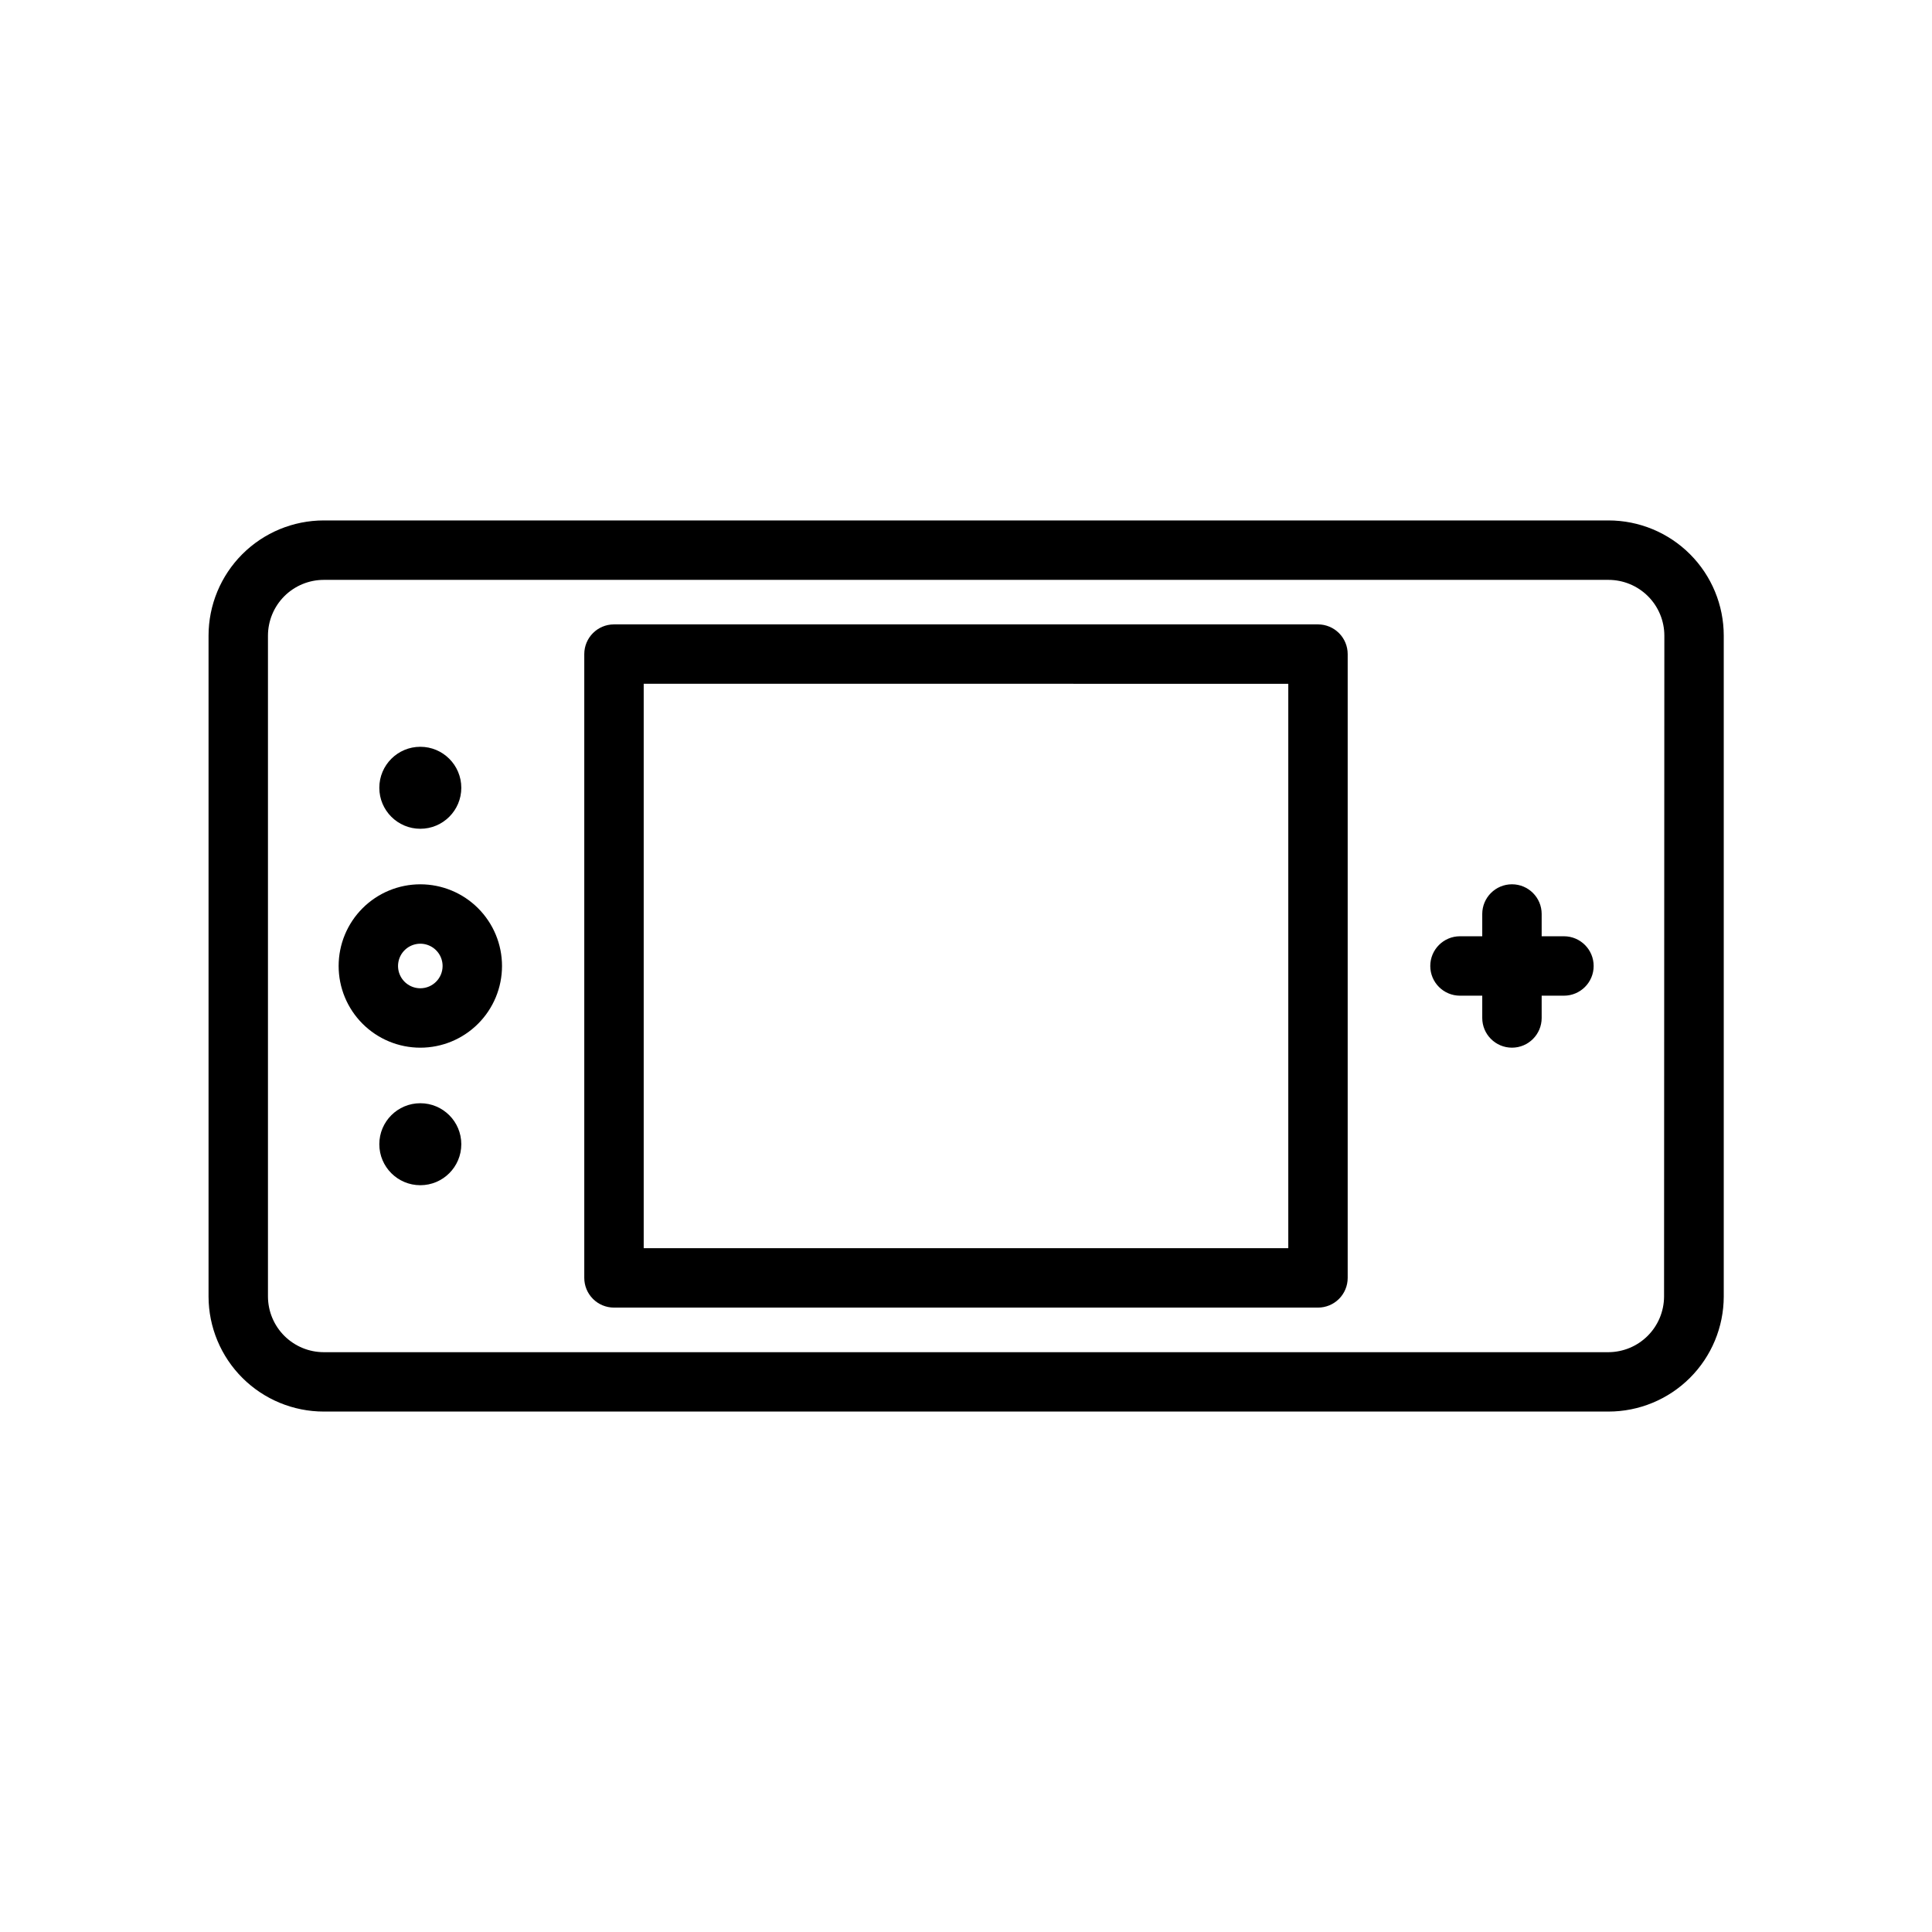 <?xml version="1.0" encoding="UTF-8"?>
<!-- Uploaded to: ICON Repo, www.iconrepo.com, Generator: ICON Repo Mixer Tools -->
<svg fill="#000000" width="800px" height="800px" version="1.1" viewBox="144 144 512 512" xmlns="http://www.w3.org/2000/svg">
 <g>
  <path d="m570.27 281.92h-340.46c-8.102 0-15.867 3.219-21.598 8.945-5.727 5.731-8.945 13.496-8.945 21.598v175.15c0.02 8.086 3.25 15.836 8.973 21.547 5.727 5.711 13.484 8.918 21.57 8.918h340.46c8.086 0 15.844-3.207 21.57-8.918 5.727-5.711 8.953-13.461 8.973-21.547v-175.15c0-8.102-3.215-15.867-8.945-21.598-5.727-5.727-13.496-8.945-21.598-8.945zm14.723 205.7c-0.023 3.898-1.578 7.633-4.336 10.387-2.754 2.758-6.488 4.312-10.387 4.336h-340.46c-3.91 0-7.664-1.551-10.438-4.309-2.773-2.758-4.34-6.5-4.359-10.414v-175.15c0-3.926 1.559-7.688 4.332-10.465 2.777-2.773 6.539-4.332 10.465-4.332h340.46c3.926 0 7.691 1.559 10.465 4.332 2.777 2.777 4.336 6.539 4.336 10.465z"/>
  <path d="m493.28 309.47h-186.57c-4.348 0-7.871 3.527-7.871 7.875v165.31c0 2.086 0.828 4.09 2.305 5.566 1.477 1.477 3.481 2.305 5.566 2.305h186.57c2.09 0 4.09-0.828 5.566-2.305 1.477-1.477 2.305-3.481 2.305-5.566v-165.31c0-2.09-0.828-4.09-2.305-5.566-1.477-1.477-3.477-2.309-5.566-2.309zm-7.871 165.31h-170.82v-149.57l170.82 0.004z"/>
  <path d="m255.39 378.35c-5.742 0-11.25 2.281-15.309 6.34-4.059 4.059-6.34 9.566-6.34 15.309 0 5.738 2.281 11.246 6.34 15.305 4.059 4.062 9.566 6.344 15.309 6.344 5.738 0 11.246-2.281 15.305-6.344 4.062-4.059 6.344-9.566 6.344-15.305 0-5.742-2.281-11.25-6.344-15.309-4.059-4.059-9.566-6.34-15.305-6.34zm0 27.551c-2.391 0-4.543-1.438-5.457-3.644-0.914-2.207-0.406-4.746 1.281-6.434s4.227-2.195 6.434-1.281c2.207 0.914 3.644 3.066 3.644 5.457 0 3.258-2.644 5.902-5.902 5.902z"/>
  <path d="m266.25 447.23c0 6-4.863 10.863-10.863 10.863s-10.863-4.863-10.863-10.863 4.863-10.863 10.863-10.863 10.863 4.863 10.863 10.863"/>
  <path d="m266.25 352.77c0 6-4.863 10.863-10.863 10.863s-10.863-4.863-10.863-10.863 4.863-10.863 10.863-10.863 10.863 4.863 10.863 10.863"/>
  <path d="m558.46 392.12h-5.902v-5.902c0-4.348-3.523-7.871-7.871-7.871s-7.875 3.523-7.875 7.871v5.902h-5.902c-4.348 0-7.871 3.527-7.871 7.875s3.523 7.871 7.871 7.871h5.902v5.902c0 4.348 3.527 7.875 7.875 7.875s7.871-3.527 7.871-7.875v-5.902h5.902c4.348 0 7.875-3.523 7.875-7.871s-3.527-7.875-7.875-7.875z"/>
 </g>
</svg>